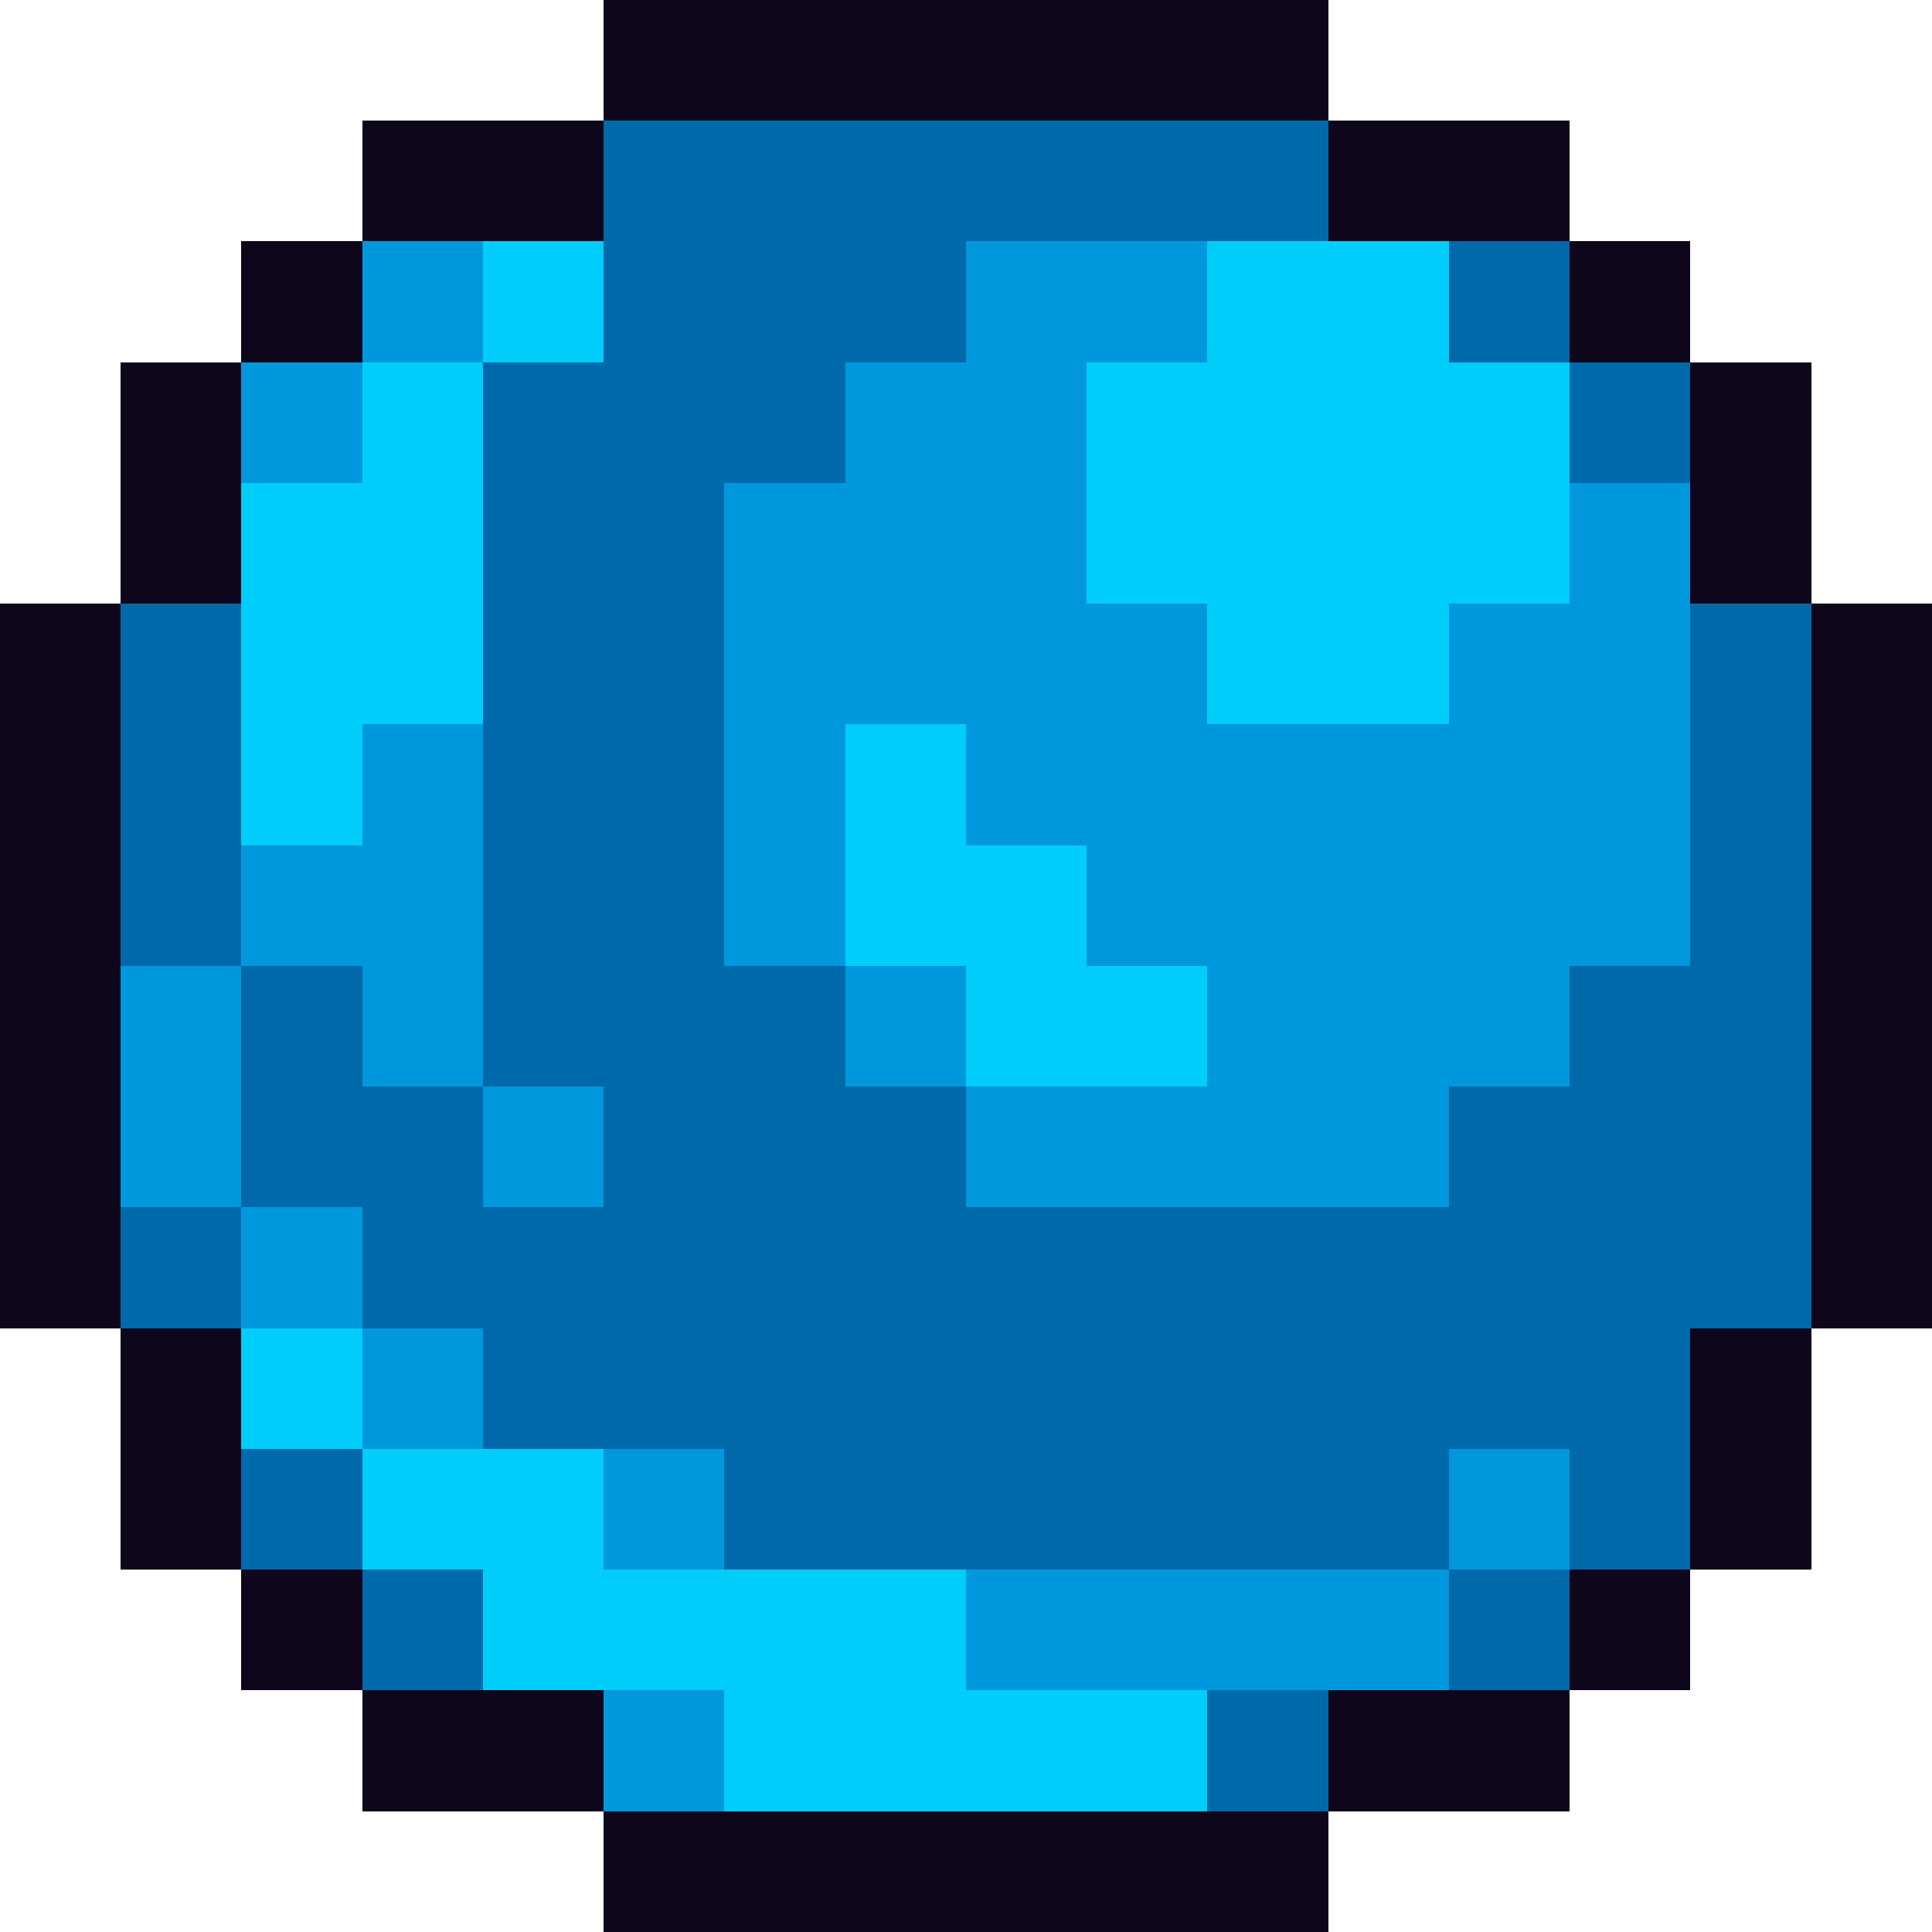 <svg xmlns="http://www.w3.org/2000/svg" viewBox="0 -0.5 16 16" shape-rendering="crispEdges">
<path stroke="#0e071b" d="M5 0h6M3 1h2M11 1h2M2 2h1M13 2h1M1 3h1M14 3h1M1 4h1M14 4h1M0 5h1M15 5h1M0 6h1M15 6h1M0 7h1M15 7h1M0 8h1M15 8h1M0 9h1M15 9h1M0 10h1M15 10h1M1 11h1M14 11h1M1 12h1M14 12h1M2 13h1M13 13h1M3 14h2M11 14h2M5 15h6" />
<path stroke="#0069aa" d="M5 1h6M5 2h3M12 2h1M4 3h3M13 3h1M4 4h2M1 5h1M4 5h2M14 5h1M1 6h1M4 6h2M14 6h1M1 7h1M4 7h2M14 7h1M2 8h1M4 8h3M13 8h2M2 9h2M5 9h3M12 9h3M1 10h1M3 10h12M4 11h10M2 12h1M6 12h6M13 12h1M3 13h1M12 13h1M10 14h1" />
<path stroke="#0098dc" d="M3 2h1M8 2h2M2 3h1M7 3h2M6 4h3M13 4h1M6 5h4M12 5h2M3 6h1M6 6h1M8 6h6M2 7h2M6 7h1M9 7h5M1 8h1M3 8h1M7 8h1M10 8h3M1 9h1M4 9h1M8 9h4M2 10h1M3 11h1M5 12h1M12 12h1M8 13h4M5 14h1" />
<path stroke="#00cdf9" d="M4 2h1M10 2h2M3 3h1M9 3h4M2 4h2M9 4h4M2 5h2M10 5h2M2 6h1M7 6h1M7 7h2M8 8h2M2 11h1M3 12h2M4 13h4M6 14h4" />
</svg>